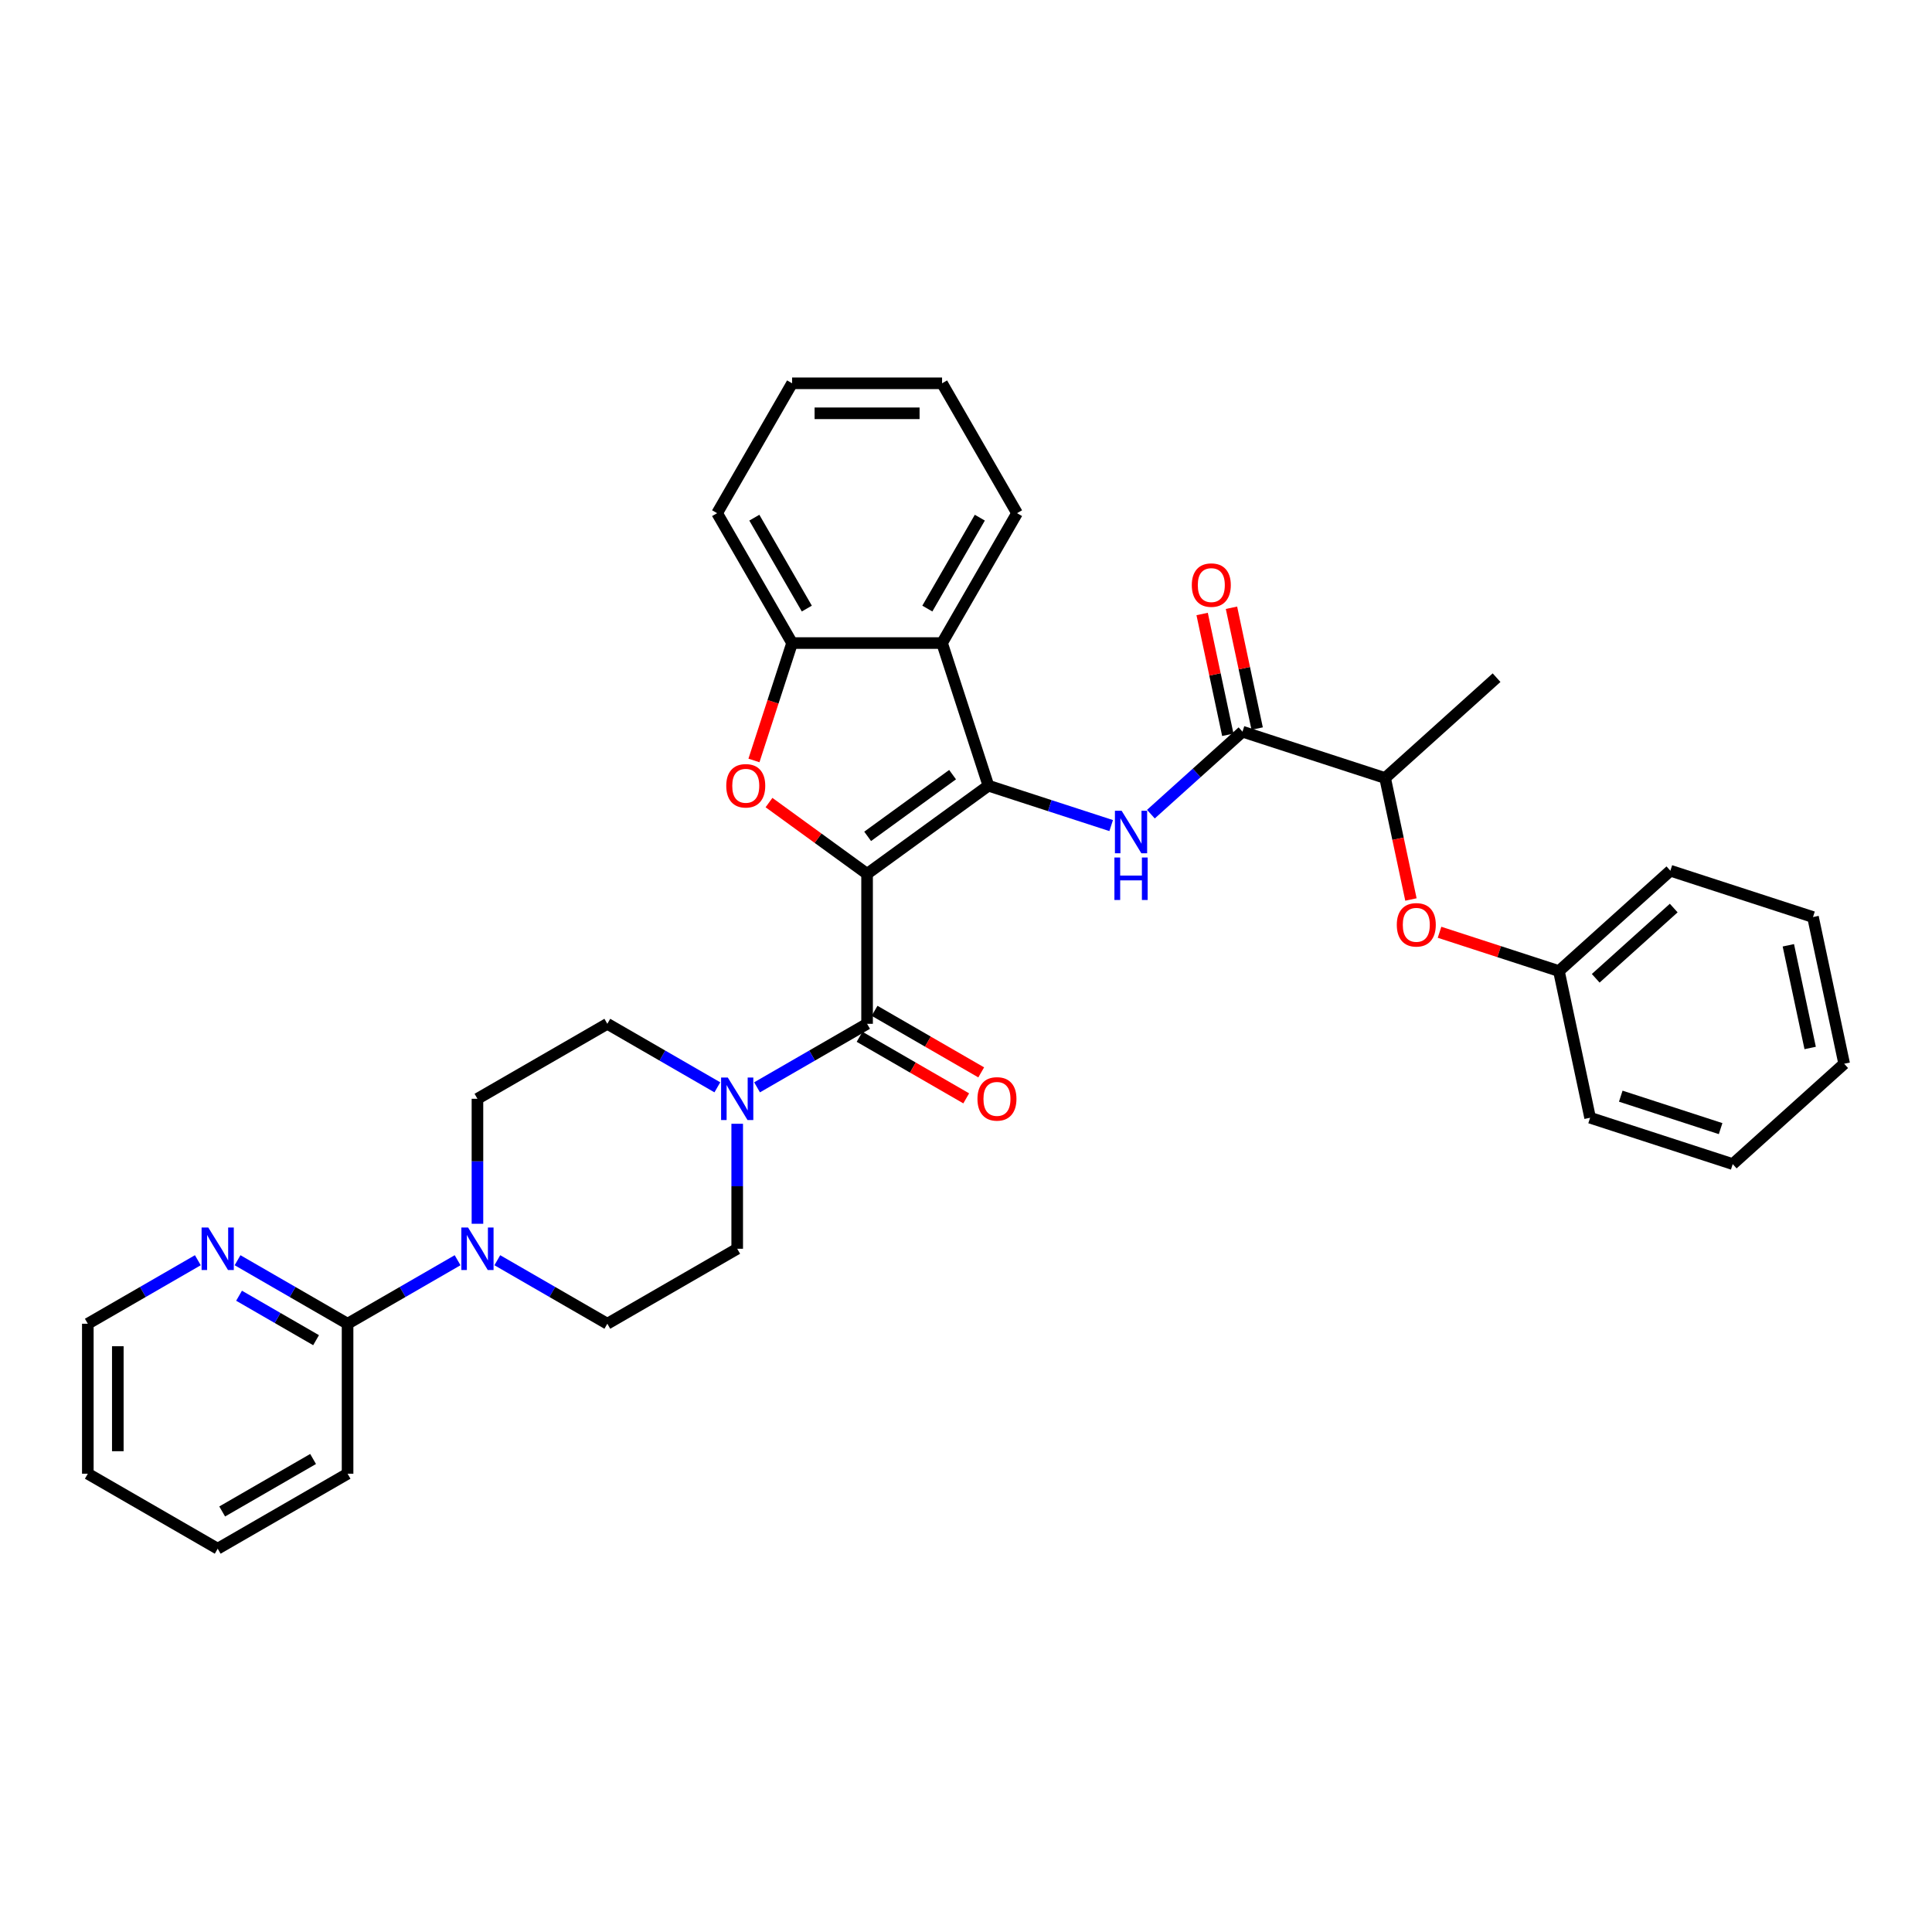 <?xml version='1.0' encoding='iso-8859-1'?>
<svg version='1.1' baseProfile='full'
              xmlns='http://www.w3.org/2000/svg'
                      xmlns:rdkit='http://www.rdkit.org/xml'
                      xmlns:xlink='http://www.w3.org/1999/xlink'
                  xml:space='preserve'
width='1000px' height='1000px' viewBox='0 0 1000 1000'>
<!-- END OF HEADER -->
<rect style='opacity:1.0;fill:#FFFFFF;stroke:none' width='1000' height='1000' x='0' y='0'> </rect>
<path class='bond-0' d='M 448.799,452.296 L 511.598,406.67' style='fill:none;fill-rule:evenodd;stroke:#000000;stroke-width:6px;stroke-linecap:butt;stroke-linejoin:miter;stroke-opacity:1' />
<path class='bond-0' d='M 449.094,432.892 L 493.053,400.954' style='fill:none;fill-rule:evenodd;stroke:#000000;stroke-width:6px;stroke-linecap:butt;stroke-linejoin:miter;stroke-opacity:1' />
<path class='bond-1' d='M 448.799,452.296 L 423.416,433.854' style='fill:none;fill-rule:evenodd;stroke:#000000;stroke-width:6px;stroke-linecap:butt;stroke-linejoin:miter;stroke-opacity:1' />
<path class='bond-1' d='M 423.416,433.854 L 398.032,415.411' style='fill:none;fill-rule:evenodd;stroke:#FF0000;stroke-width:6px;stroke-linecap:butt;stroke-linejoin:miter;stroke-opacity:1' />
<path class='bond-2' d='M 448.799,452.296 L 448.799,529.92' style='fill:none;fill-rule:evenodd;stroke:#000000;stroke-width:6px;stroke-linecap:butt;stroke-linejoin:miter;stroke-opacity:1' />
<path class='bond-3' d='M 511.598,406.67 L 543.372,416.994' style='fill:none;fill-rule:evenodd;stroke:#000000;stroke-width:6px;stroke-linecap:butt;stroke-linejoin:miter;stroke-opacity:1' />
<path class='bond-3' d='M 543.372,416.994 L 575.145,427.318' style='fill:none;fill-rule:evenodd;stroke:#0000FF;stroke-width:6px;stroke-linecap:butt;stroke-linejoin:miter;stroke-opacity:1' />
<path class='bond-4' d='M 511.598,406.67 L 487.611,332.845' style='fill:none;fill-rule:evenodd;stroke:#000000;stroke-width:6px;stroke-linecap:butt;stroke-linejoin:miter;stroke-opacity:1' />
<path class='bond-7' d='M 390.243,393.614 L 400.115,363.23' style='fill:none;fill-rule:evenodd;stroke:#FF0000;stroke-width:6px;stroke-linecap:butt;stroke-linejoin:miter;stroke-opacity:1' />
<path class='bond-7' d='M 400.115,363.23 L 409.987,332.845' style='fill:none;fill-rule:evenodd;stroke:#000000;stroke-width:6px;stroke-linecap:butt;stroke-linejoin:miter;stroke-opacity:1' />
<path class='bond-5' d='M 448.799,529.92 L 420.326,546.359' style='fill:none;fill-rule:evenodd;stroke:#000000;stroke-width:6px;stroke-linecap:butt;stroke-linejoin:miter;stroke-opacity:1' />
<path class='bond-5' d='M 420.326,546.359 L 391.853,562.798' style='fill:none;fill-rule:evenodd;stroke:#0000FF;stroke-width:6px;stroke-linecap:butt;stroke-linejoin:miter;stroke-opacity:1' />
<path class='bond-12' d='M 444.918,536.642 L 472.514,552.575' style='fill:none;fill-rule:evenodd;stroke:#000000;stroke-width:6px;stroke-linecap:butt;stroke-linejoin:miter;stroke-opacity:1' />
<path class='bond-12' d='M 472.514,552.575 L 500.111,568.508' style='fill:none;fill-rule:evenodd;stroke:#FF0000;stroke-width:6px;stroke-linecap:butt;stroke-linejoin:miter;stroke-opacity:1' />
<path class='bond-12' d='M 452.68,523.197 L 480.277,539.13' style='fill:none;fill-rule:evenodd;stroke:#000000;stroke-width:6px;stroke-linecap:butt;stroke-linejoin:miter;stroke-opacity:1' />
<path class='bond-12' d='M 480.277,539.13 L 507.873,555.063' style='fill:none;fill-rule:evenodd;stroke:#FF0000;stroke-width:6px;stroke-linecap:butt;stroke-linejoin:miter;stroke-opacity:1' />
<path class='bond-6' d='M 595.7,421.403 L 619.404,400.06' style='fill:none;fill-rule:evenodd;stroke:#0000FF;stroke-width:6px;stroke-linecap:butt;stroke-linejoin:miter;stroke-opacity:1' />
<path class='bond-6' d='M 619.404,400.06 L 643.108,378.717' style='fill:none;fill-rule:evenodd;stroke:#000000;stroke-width:6px;stroke-linecap:butt;stroke-linejoin:miter;stroke-opacity:1' />
<path class='bond-20' d='M 487.611,332.845 L 526.423,265.621' style='fill:none;fill-rule:evenodd;stroke:#000000;stroke-width:6px;stroke-linecap:butt;stroke-linejoin:miter;stroke-opacity:1' />
<path class='bond-20' d='M 479.988,314.999 L 507.156,267.943' style='fill:none;fill-rule:evenodd;stroke:#000000;stroke-width:6px;stroke-linecap:butt;stroke-linejoin:miter;stroke-opacity:1' />
<path class='bond-34' d='M 487.611,332.845 L 409.987,332.845' style='fill:none;fill-rule:evenodd;stroke:#000000;stroke-width:6px;stroke-linecap:butt;stroke-linejoin:miter;stroke-opacity:1' />
<path class='bond-14' d='M 371.298,562.798 L 342.824,546.359' style='fill:none;fill-rule:evenodd;stroke:#0000FF;stroke-width:6px;stroke-linecap:butt;stroke-linejoin:miter;stroke-opacity:1' />
<path class='bond-14' d='M 342.824,546.359 L 314.351,529.92' style='fill:none;fill-rule:evenodd;stroke:#000000;stroke-width:6px;stroke-linecap:butt;stroke-linejoin:miter;stroke-opacity:1' />
<path class='bond-15' d='M 381.575,581.664 L 381.575,614.01' style='fill:none;fill-rule:evenodd;stroke:#0000FF;stroke-width:6px;stroke-linecap:butt;stroke-linejoin:miter;stroke-opacity:1' />
<path class='bond-15' d='M 381.575,614.01 L 381.575,646.355' style='fill:none;fill-rule:evenodd;stroke:#000000;stroke-width:6px;stroke-linecap:butt;stroke-linejoin:miter;stroke-opacity:1' />
<path class='bond-10' d='M 643.108,378.717 L 716.933,402.704' style='fill:none;fill-rule:evenodd;stroke:#000000;stroke-width:6px;stroke-linecap:butt;stroke-linejoin:miter;stroke-opacity:1' />
<path class='bond-18' d='M 650.701,377.103 L 644.056,345.838' style='fill:none;fill-rule:evenodd;stroke:#000000;stroke-width:6px;stroke-linecap:butt;stroke-linejoin:miter;stroke-opacity:1' />
<path class='bond-18' d='M 644.056,345.838 L 637.41,314.573' style='fill:none;fill-rule:evenodd;stroke:#FF0000;stroke-width:6px;stroke-linecap:butt;stroke-linejoin:miter;stroke-opacity:1' />
<path class='bond-18' d='M 635.516,380.33 L 628.87,349.066' style='fill:none;fill-rule:evenodd;stroke:#000000;stroke-width:6px;stroke-linecap:butt;stroke-linejoin:miter;stroke-opacity:1' />
<path class='bond-18' d='M 628.87,349.066 L 622.225,317.801' style='fill:none;fill-rule:evenodd;stroke:#FF0000;stroke-width:6px;stroke-linecap:butt;stroke-linejoin:miter;stroke-opacity:1' />
<path class='bond-21' d='M 409.987,332.845 L 371.176,265.621' style='fill:none;fill-rule:evenodd;stroke:#000000;stroke-width:6px;stroke-linecap:butt;stroke-linejoin:miter;stroke-opacity:1' />
<path class='bond-21' d='M 417.61,314.999 L 390.442,267.943' style='fill:none;fill-rule:evenodd;stroke:#000000;stroke-width:6px;stroke-linecap:butt;stroke-linejoin:miter;stroke-opacity:1' />
<path class='bond-8' d='M 257.404,652.289 L 285.878,668.728' style='fill:none;fill-rule:evenodd;stroke:#0000FF;stroke-width:6px;stroke-linecap:butt;stroke-linejoin:miter;stroke-opacity:1' />
<path class='bond-8' d='M 285.878,668.728 L 314.351,685.167' style='fill:none;fill-rule:evenodd;stroke:#000000;stroke-width:6px;stroke-linecap:butt;stroke-linejoin:miter;stroke-opacity:1' />
<path class='bond-9' d='M 236.85,652.289 L 208.376,668.728' style='fill:none;fill-rule:evenodd;stroke:#0000FF;stroke-width:6px;stroke-linecap:butt;stroke-linejoin:miter;stroke-opacity:1' />
<path class='bond-9' d='M 208.376,668.728 L 179.903,685.167' style='fill:none;fill-rule:evenodd;stroke:#000000;stroke-width:6px;stroke-linecap:butt;stroke-linejoin:miter;stroke-opacity:1' />
<path class='bond-35' d='M 247.127,633.423 L 247.127,601.077' style='fill:none;fill-rule:evenodd;stroke:#0000FF;stroke-width:6px;stroke-linecap:butt;stroke-linejoin:miter;stroke-opacity:1' />
<path class='bond-35' d='M 247.127,601.077 L 247.127,568.732' style='fill:none;fill-rule:evenodd;stroke:#000000;stroke-width:6px;stroke-linecap:butt;stroke-linejoin:miter;stroke-opacity:1' />
<path class='bond-11' d='M 179.903,685.167 L 151.429,668.728' style='fill:none;fill-rule:evenodd;stroke:#000000;stroke-width:6px;stroke-linecap:butt;stroke-linejoin:miter;stroke-opacity:1' />
<path class='bond-11' d='M 151.429,668.728 L 122.956,652.289' style='fill:none;fill-rule:evenodd;stroke:#0000FF;stroke-width:6px;stroke-linecap:butt;stroke-linejoin:miter;stroke-opacity:1' />
<path class='bond-11' d='M 163.598,693.68 L 143.667,682.173' style='fill:none;fill-rule:evenodd;stroke:#000000;stroke-width:6px;stroke-linecap:butt;stroke-linejoin:miter;stroke-opacity:1' />
<path class='bond-11' d='M 143.667,682.173 L 123.736,670.666' style='fill:none;fill-rule:evenodd;stroke:#0000FF;stroke-width:6px;stroke-linecap:butt;stroke-linejoin:miter;stroke-opacity:1' />
<path class='bond-22' d='M 179.903,685.167 L 179.903,762.791' style='fill:none;fill-rule:evenodd;stroke:#000000;stroke-width:6px;stroke-linecap:butt;stroke-linejoin:miter;stroke-opacity:1' />
<path class='bond-13' d='M 716.933,402.704 L 723.615,434.139' style='fill:none;fill-rule:evenodd;stroke:#000000;stroke-width:6px;stroke-linecap:butt;stroke-linejoin:miter;stroke-opacity:1' />
<path class='bond-13' d='M 723.615,434.139 L 730.297,465.575' style='fill:none;fill-rule:evenodd;stroke:#FF0000;stroke-width:6px;stroke-linecap:butt;stroke-linejoin:miter;stroke-opacity:1' />
<path class='bond-24' d='M 716.933,402.704 L 774.619,350.763' style='fill:none;fill-rule:evenodd;stroke:#000000;stroke-width:6px;stroke-linecap:butt;stroke-linejoin:miter;stroke-opacity:1' />
<path class='bond-23' d='M 102.401,652.289 L 73.928,668.728' style='fill:none;fill-rule:evenodd;stroke:#0000FF;stroke-width:6px;stroke-linecap:butt;stroke-linejoin:miter;stroke-opacity:1' />
<path class='bond-23' d='M 73.928,668.728 L 45.455,685.167' style='fill:none;fill-rule:evenodd;stroke:#000000;stroke-width:6px;stroke-linecap:butt;stroke-linejoin:miter;stroke-opacity:1' />
<path class='bond-19' d='M 745.103,482.54 L 776,492.579' style='fill:none;fill-rule:evenodd;stroke:#FF0000;stroke-width:6px;stroke-linecap:butt;stroke-linejoin:miter;stroke-opacity:1' />
<path class='bond-19' d='M 776,492.579 L 806.896,502.618' style='fill:none;fill-rule:evenodd;stroke:#000000;stroke-width:6px;stroke-linecap:butt;stroke-linejoin:miter;stroke-opacity:1' />
<path class='bond-17' d='M 314.351,529.92 L 247.127,568.732' style='fill:none;fill-rule:evenodd;stroke:#000000;stroke-width:6px;stroke-linecap:butt;stroke-linejoin:miter;stroke-opacity:1' />
<path class='bond-16' d='M 381.575,646.355 L 314.351,685.167' style='fill:none;fill-rule:evenodd;stroke:#000000;stroke-width:6px;stroke-linecap:butt;stroke-linejoin:miter;stroke-opacity:1' />
<path class='bond-25' d='M 806.896,502.618 L 864.582,450.678' style='fill:none;fill-rule:evenodd;stroke:#000000;stroke-width:6px;stroke-linecap:butt;stroke-linejoin:miter;stroke-opacity:1' />
<path class='bond-25' d='M 825.937,506.364 L 866.317,470.006' style='fill:none;fill-rule:evenodd;stroke:#000000;stroke-width:6px;stroke-linecap:butt;stroke-linejoin:miter;stroke-opacity:1' />
<path class='bond-26' d='M 806.896,502.618 L 823.035,578.546' style='fill:none;fill-rule:evenodd;stroke:#000000;stroke-width:6px;stroke-linecap:butt;stroke-linejoin:miter;stroke-opacity:1' />
<path class='bond-27' d='M 526.423,265.621 L 487.611,198.397' style='fill:none;fill-rule:evenodd;stroke:#000000;stroke-width:6px;stroke-linecap:butt;stroke-linejoin:miter;stroke-opacity:1' />
<path class='bond-28' d='M 371.176,265.621 L 409.987,198.397' style='fill:none;fill-rule:evenodd;stroke:#000000;stroke-width:6px;stroke-linecap:butt;stroke-linejoin:miter;stroke-opacity:1' />
<path class='bond-29' d='M 179.903,762.791 L 112.679,801.603' style='fill:none;fill-rule:evenodd;stroke:#000000;stroke-width:6px;stroke-linecap:butt;stroke-linejoin:miter;stroke-opacity:1' />
<path class='bond-29' d='M 162.057,755.168 L 115,782.336' style='fill:none;fill-rule:evenodd;stroke:#000000;stroke-width:6px;stroke-linecap:butt;stroke-linejoin:miter;stroke-opacity:1' />
<path class='bond-37' d='M 45.455,685.167 L 45.455,762.791' style='fill:none;fill-rule:evenodd;stroke:#000000;stroke-width:6px;stroke-linecap:butt;stroke-linejoin:miter;stroke-opacity:1' />
<path class='bond-37' d='M 60.979,696.811 L 60.979,751.147' style='fill:none;fill-rule:evenodd;stroke:#000000;stroke-width:6px;stroke-linecap:butt;stroke-linejoin:miter;stroke-opacity:1' />
<path class='bond-31' d='M 864.582,450.678 L 938.407,474.665' style='fill:none;fill-rule:evenodd;stroke:#000000;stroke-width:6px;stroke-linecap:butt;stroke-linejoin:miter;stroke-opacity:1' />
<path class='bond-32' d='M 823.035,578.546 L 896.86,602.533' style='fill:none;fill-rule:evenodd;stroke:#000000;stroke-width:6px;stroke-linecap:butt;stroke-linejoin:miter;stroke-opacity:1' />
<path class='bond-32' d='M 838.906,567.379 L 890.584,584.17' style='fill:none;fill-rule:evenodd;stroke:#000000;stroke-width:6px;stroke-linecap:butt;stroke-linejoin:miter;stroke-opacity:1' />
<path class='bond-36' d='M 487.611,198.397 L 409.987,198.397' style='fill:none;fill-rule:evenodd;stroke:#000000;stroke-width:6px;stroke-linecap:butt;stroke-linejoin:miter;stroke-opacity:1' />
<path class='bond-36' d='M 475.968,213.922 L 421.631,213.922' style='fill:none;fill-rule:evenodd;stroke:#000000;stroke-width:6px;stroke-linecap:butt;stroke-linejoin:miter;stroke-opacity:1' />
<path class='bond-30' d='M 112.679,801.603 L 45.455,762.791' style='fill:none;fill-rule:evenodd;stroke:#000000;stroke-width:6px;stroke-linecap:butt;stroke-linejoin:miter;stroke-opacity:1' />
<path class='bond-38' d='M 938.407,474.665 L 954.545,550.592' style='fill:none;fill-rule:evenodd;stroke:#000000;stroke-width:6px;stroke-linecap:butt;stroke-linejoin:miter;stroke-opacity:1' />
<path class='bond-38' d='M 925.642,489.282 L 936.939,542.431' style='fill:none;fill-rule:evenodd;stroke:#000000;stroke-width:6px;stroke-linecap:butt;stroke-linejoin:miter;stroke-opacity:1' />
<path class='bond-33' d='M 896.86,602.533 L 954.545,550.592' style='fill:none;fill-rule:evenodd;stroke:#000000;stroke-width:6px;stroke-linecap:butt;stroke-linejoin:miter;stroke-opacity:1' />
<path  class='atom-2' d='M 375.909 406.732
Q 375.909 401.454, 378.517 398.504
Q 381.126 395.554, 386 395.554
Q 390.875 395.554, 393.483 398.504
Q 396.091 401.454, 396.091 406.732
Q 396.091 412.073, 393.452 415.115
Q 390.813 418.127, 386 418.127
Q 381.157 418.127, 378.517 415.115
Q 375.909 412.104, 375.909 406.732
M 386 415.643
Q 389.354 415.643, 391.155 413.408
Q 392.986 411.141, 392.986 406.732
Q 392.986 402.416, 391.155 400.243
Q 389.354 398.038, 386 398.038
Q 382.647 398.038, 380.815 400.212
Q 379.014 402.385, 379.014 406.732
Q 379.014 411.172, 380.815 413.408
Q 382.647 415.643, 386 415.643
' fill='#FF0000'/>
<path  class='atom-4' d='M 580.563 419.666
L 587.767 431.309
Q 588.481 432.458, 589.63 434.538
Q 590.779 436.619, 590.841 436.743
L 590.841 419.666
L 593.759 419.666
L 593.759 441.649
L 590.748 441.649
L 583.016 428.918
Q 582.116 427.428, 581.153 425.72
Q 580.222 424.012, 579.942 423.485
L 579.942 441.649
L 577.086 441.649
L 577.086 419.666
L 580.563 419.666
' fill='#0000FF'/>
<path  class='atom-4' d='M 576.822 443.847
L 579.803 443.847
L 579.803 453.193
L 591.043 453.193
L 591.043 443.847
L 594.023 443.847
L 594.023 465.83
L 591.043 465.83
L 591.043 455.677
L 579.803 455.677
L 579.803 465.83
L 576.822 465.83
L 576.822 443.847
' fill='#0000FF'/>
<path  class='atom-6' d='M 376.716 557.74
L 383.919 569.384
Q 384.634 570.533, 385.782 572.613
Q 386.931 574.693, 386.993 574.817
L 386.993 557.74
L 389.912 557.74
L 389.912 579.723
L 386.9 579.723
L 379.169 566.993
Q 378.268 565.502, 377.306 563.795
Q 376.374 562.087, 376.095 561.559
L 376.095 579.723
L 373.238 579.723
L 373.238 557.74
L 376.716 557.74
' fill='#0000FF'/>
<path  class='atom-9' d='M 242.268 635.364
L 249.471 647.007
Q 250.185 648.156, 251.334 650.237
Q 252.483 652.317, 252.545 652.441
L 252.545 635.364
L 255.464 635.364
L 255.464 657.347
L 252.452 657.347
L 244.721 644.617
Q 243.82 643.126, 242.858 641.418
Q 241.926 639.711, 241.647 639.183
L 241.647 657.347
L 238.79 657.347
L 238.79 635.364
L 242.268 635.364
' fill='#0000FF'/>
<path  class='atom-12' d='M 107.819 635.364
L 115.023 647.007
Q 115.737 648.156, 116.886 650.237
Q 118.035 652.317, 118.097 652.441
L 118.097 635.364
L 121.015 635.364
L 121.015 657.347
L 118.004 657.347
L 110.272 644.617
Q 109.372 643.126, 108.409 641.418
Q 107.478 639.711, 107.198 639.183
L 107.198 657.347
L 104.342 657.347
L 104.342 635.364
L 107.819 635.364
' fill='#0000FF'/>
<path  class='atom-13' d='M 505.932 568.794
Q 505.932 563.515, 508.54 560.566
Q 511.149 557.616, 516.023 557.616
Q 520.898 557.616, 523.506 560.566
Q 526.114 563.515, 526.114 568.794
Q 526.114 574.134, 523.475 577.177
Q 520.836 580.189, 516.023 580.189
Q 511.18 580.189, 508.54 577.177
Q 505.932 574.165, 505.932 568.794
M 516.023 577.705
Q 519.377 577.705, 521.178 575.469
Q 523.01 573.203, 523.01 568.794
Q 523.01 564.478, 521.178 562.304
Q 519.377 560.1, 516.023 560.1
Q 512.67 560.1, 510.838 562.273
Q 509.037 564.447, 509.037 568.794
Q 509.037 573.234, 510.838 575.469
Q 512.67 577.705, 516.023 577.705
' fill='#FF0000'/>
<path  class='atom-14' d='M 722.981 478.693
Q 722.981 473.415, 725.589 470.465
Q 728.197 467.515, 733.072 467.515
Q 737.947 467.515, 740.555 470.465
Q 743.163 473.415, 743.163 478.693
Q 743.163 484.034, 740.524 487.077
Q 737.884 490.088, 733.072 490.088
Q 728.228 490.088, 725.589 487.077
Q 722.981 484.065, 722.981 478.693
M 733.072 487.604
Q 736.425 487.604, 738.226 485.369
Q 740.058 483.102, 740.058 478.693
Q 740.058 474.377, 738.226 472.204
Q 736.425 469.999, 733.072 469.999
Q 729.718 469.999, 727.887 472.173
Q 726.086 474.346, 726.086 478.693
Q 726.086 483.133, 727.887 485.369
Q 729.718 487.604, 733.072 487.604
' fill='#FF0000'/>
<path  class='atom-19' d='M 616.878 302.851
Q 616.878 297.573, 619.487 294.623
Q 622.095 291.673, 626.969 291.673
Q 631.844 291.673, 634.452 294.623
Q 637.061 297.573, 637.061 302.851
Q 637.061 308.192, 634.421 311.235
Q 631.782 314.246, 626.969 314.246
Q 622.126 314.246, 619.487 311.235
Q 616.878 308.223, 616.878 302.851
M 626.969 311.762
Q 630.323 311.762, 632.124 309.527
Q 633.956 307.26, 633.956 302.851
Q 633.956 298.535, 632.124 296.362
Q 630.323 294.157, 626.969 294.157
Q 623.616 294.157, 621.784 296.331
Q 619.983 298.504, 619.983 302.851
Q 619.983 307.291, 621.784 309.527
Q 623.616 311.762, 626.969 311.762
' fill='#FF0000'/>
</svg>
